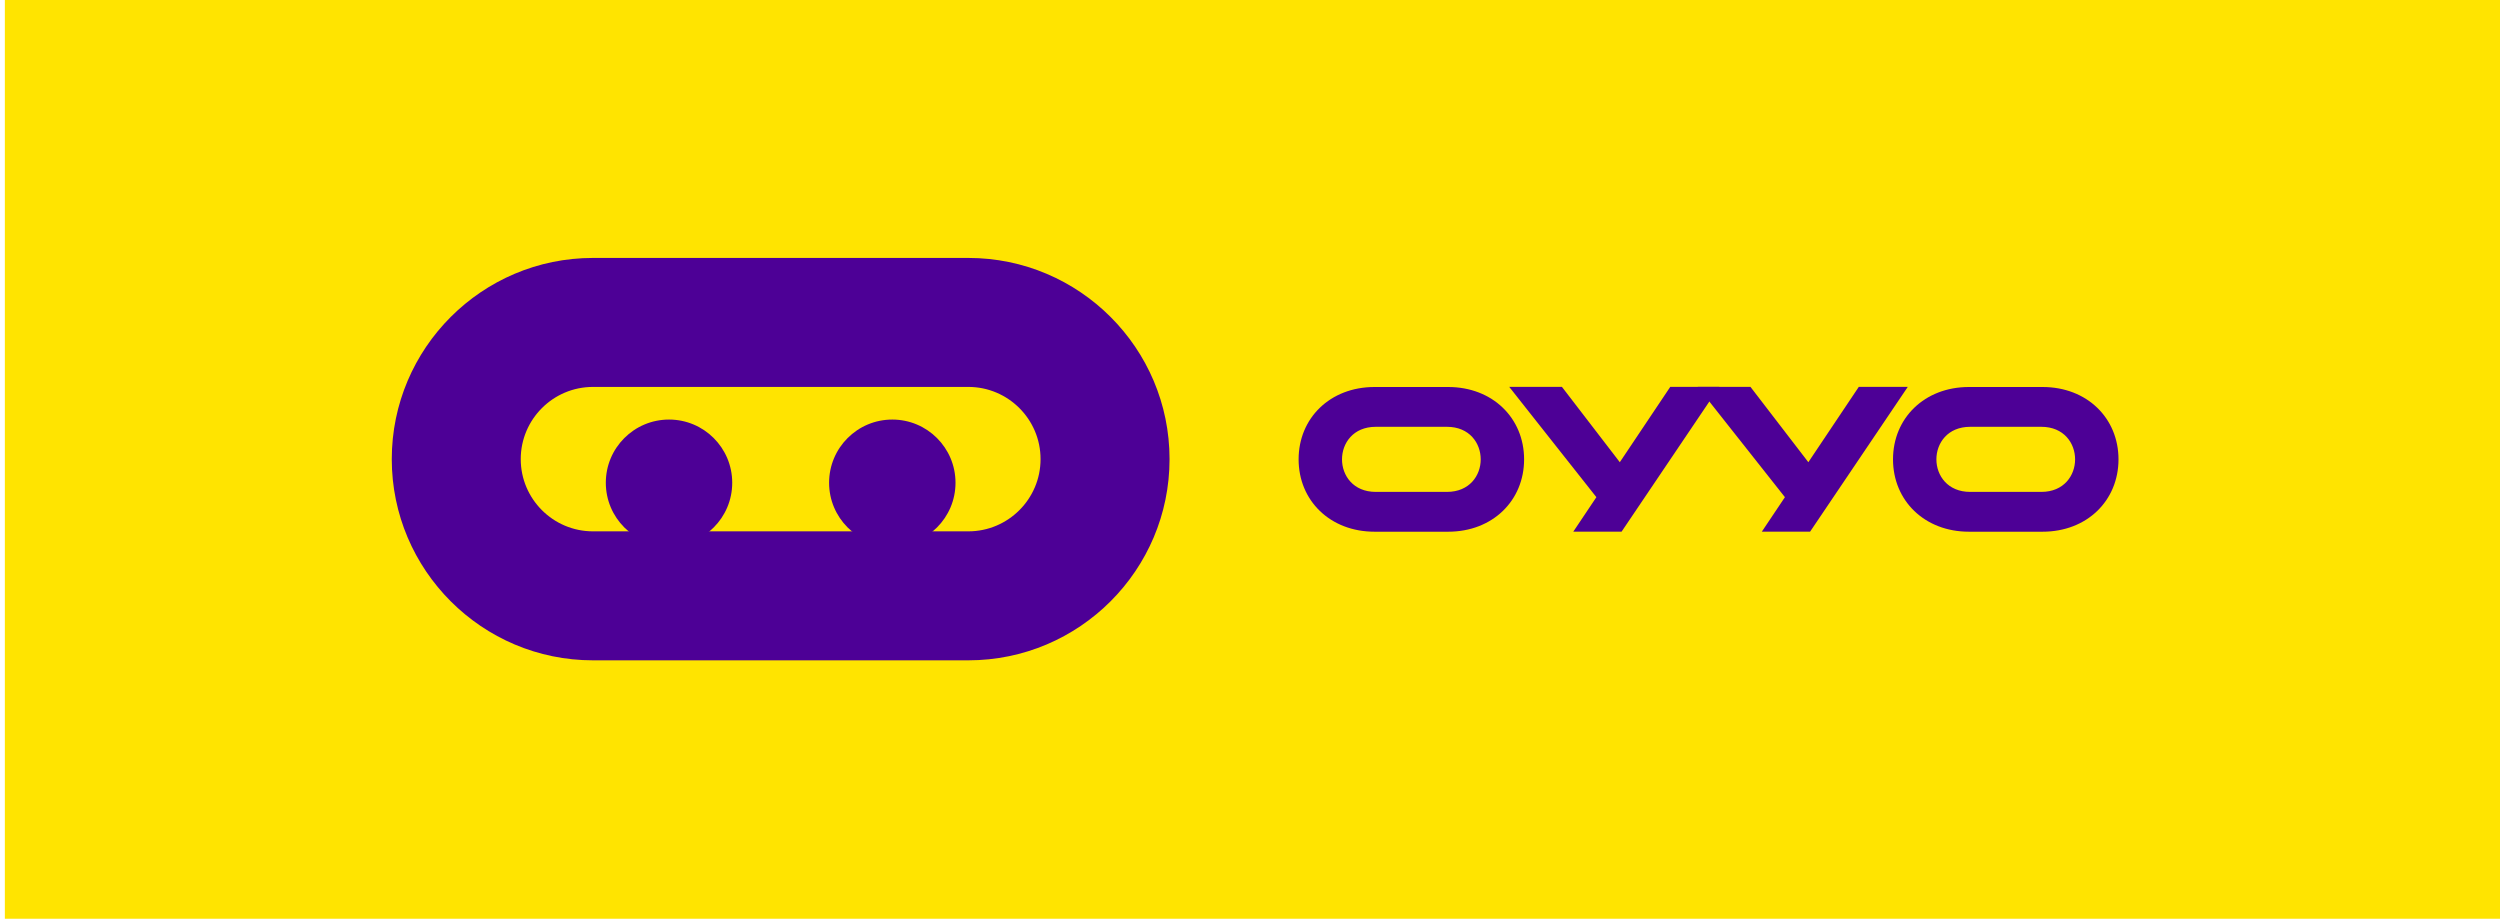 <?xml version="1.0" encoding="utf-8"?>
<!-- Generator: Adobe Illustrator 28.0.0, SVG Export Plug-In . SVG Version: 6.00 Build 0)  -->
<svg version="1.1" id="Шар_1" xmlns="http://www.w3.org/2000/svg" xmlns:xlink="http://www.w3.org/1999/xlink" x="0px" y="0px"
	 viewBox="0 0 1360.61 500" style="enable-background:new 0 0 1360.61 500;" xml:space="preserve">
<style type="text/css">
	.st0{fill:#FFE400;}
	.st1{fill:#4D0096;}
</style>
<g>
	<rect x="2.64" class="st0" width="1360.61" height="500"/>
	<g>
		<g>
			<path class="st1" d="M527.03,359.38H322.71c-60.38,0-109.49-49.12-109.49-109.5s49.12-109.5,109.49-109.5h204.31
				c60.38,0,109.5,49.12,109.5,109.5S587.4,359.38,527.03,359.38z M322.71,210.58c-21.67,0-39.3,17.63-39.3,39.3
				s17.63,39.3,39.3,39.3h204.31c21.67,0,39.3-17.63,39.3-39.3s-17.63-39.3-39.3-39.3H322.71z"/>
			<g>
				<circle class="st1" cx="364.11" cy="262.74" r="34.4"/>
				<circle class="st1" cx="485.63" cy="262.74" r="34.4"/>
			</g>
		</g>
		<g>
			<path class="st1" d="M788.16,289.38c-10.02,0-30.06,0-40.08,0c-24.17,0-41.32-16.93-41.32-39.38c0-22.45,17.14-39.38,41.32-39.38
				c10.02,0,30.06,0,40.08,0c24.17,0,41.32,16.93,41.32,39.38C829.48,272.45,812.34,289.38,788.16,289.38z M748.73,232.29
				c-12.23,0-18.35,8.89-18.35,17.71c0,8.81,6.12,17.71,18.35,17.71c9.7,0,29.09,0,38.79,0c12.23,0,18.35-8.89,18.35-17.71
				c0-8.81-6.12-17.71-18.35-17.71C777.82,232.29,758.43,232.29,748.73,232.29z"/>
			<path class="st1" d="M1111.66,289.38c-10.02,0-30.06,0-40.08,0c-24.17,0-41.32-16.93-41.32-39.38
				c0-22.45,17.14-39.38,41.32-39.38c10.02,0,30.06,0,40.08,0c24.17,0,41.32,16.93,41.32,39.38
				C1152.97,272.45,1135.83,289.38,1111.66,289.38z M1072.22,232.29c-12.23,0-18.35,8.89-18.35,17.71c0,8.81,6.12,17.71,18.35,17.71
				c9.7,0,29.09,0,38.79,0c12.23,0,18.35-8.89,18.35-17.71c0-8.81-6.12-17.71-18.35-17.71
				C1101.31,232.29,1081.92,232.29,1072.22,232.29z"/>
			<polygon class="st1" points="935.68,210.56 882.52,289.37 856.24,289.37 868.82,270.59 821.39,210.56 850.07,210.56 
				881.57,251.56 909.02,210.56 			"/>
			<polygon class="st1" points="1038.29,210.56 985.12,289.37 958.85,289.37 971.43,270.59 924,210.56 952.68,210.56 984.18,251.56 
				1011.63,210.56 			"/>
		</g>
	</g>
</g>
</svg>
